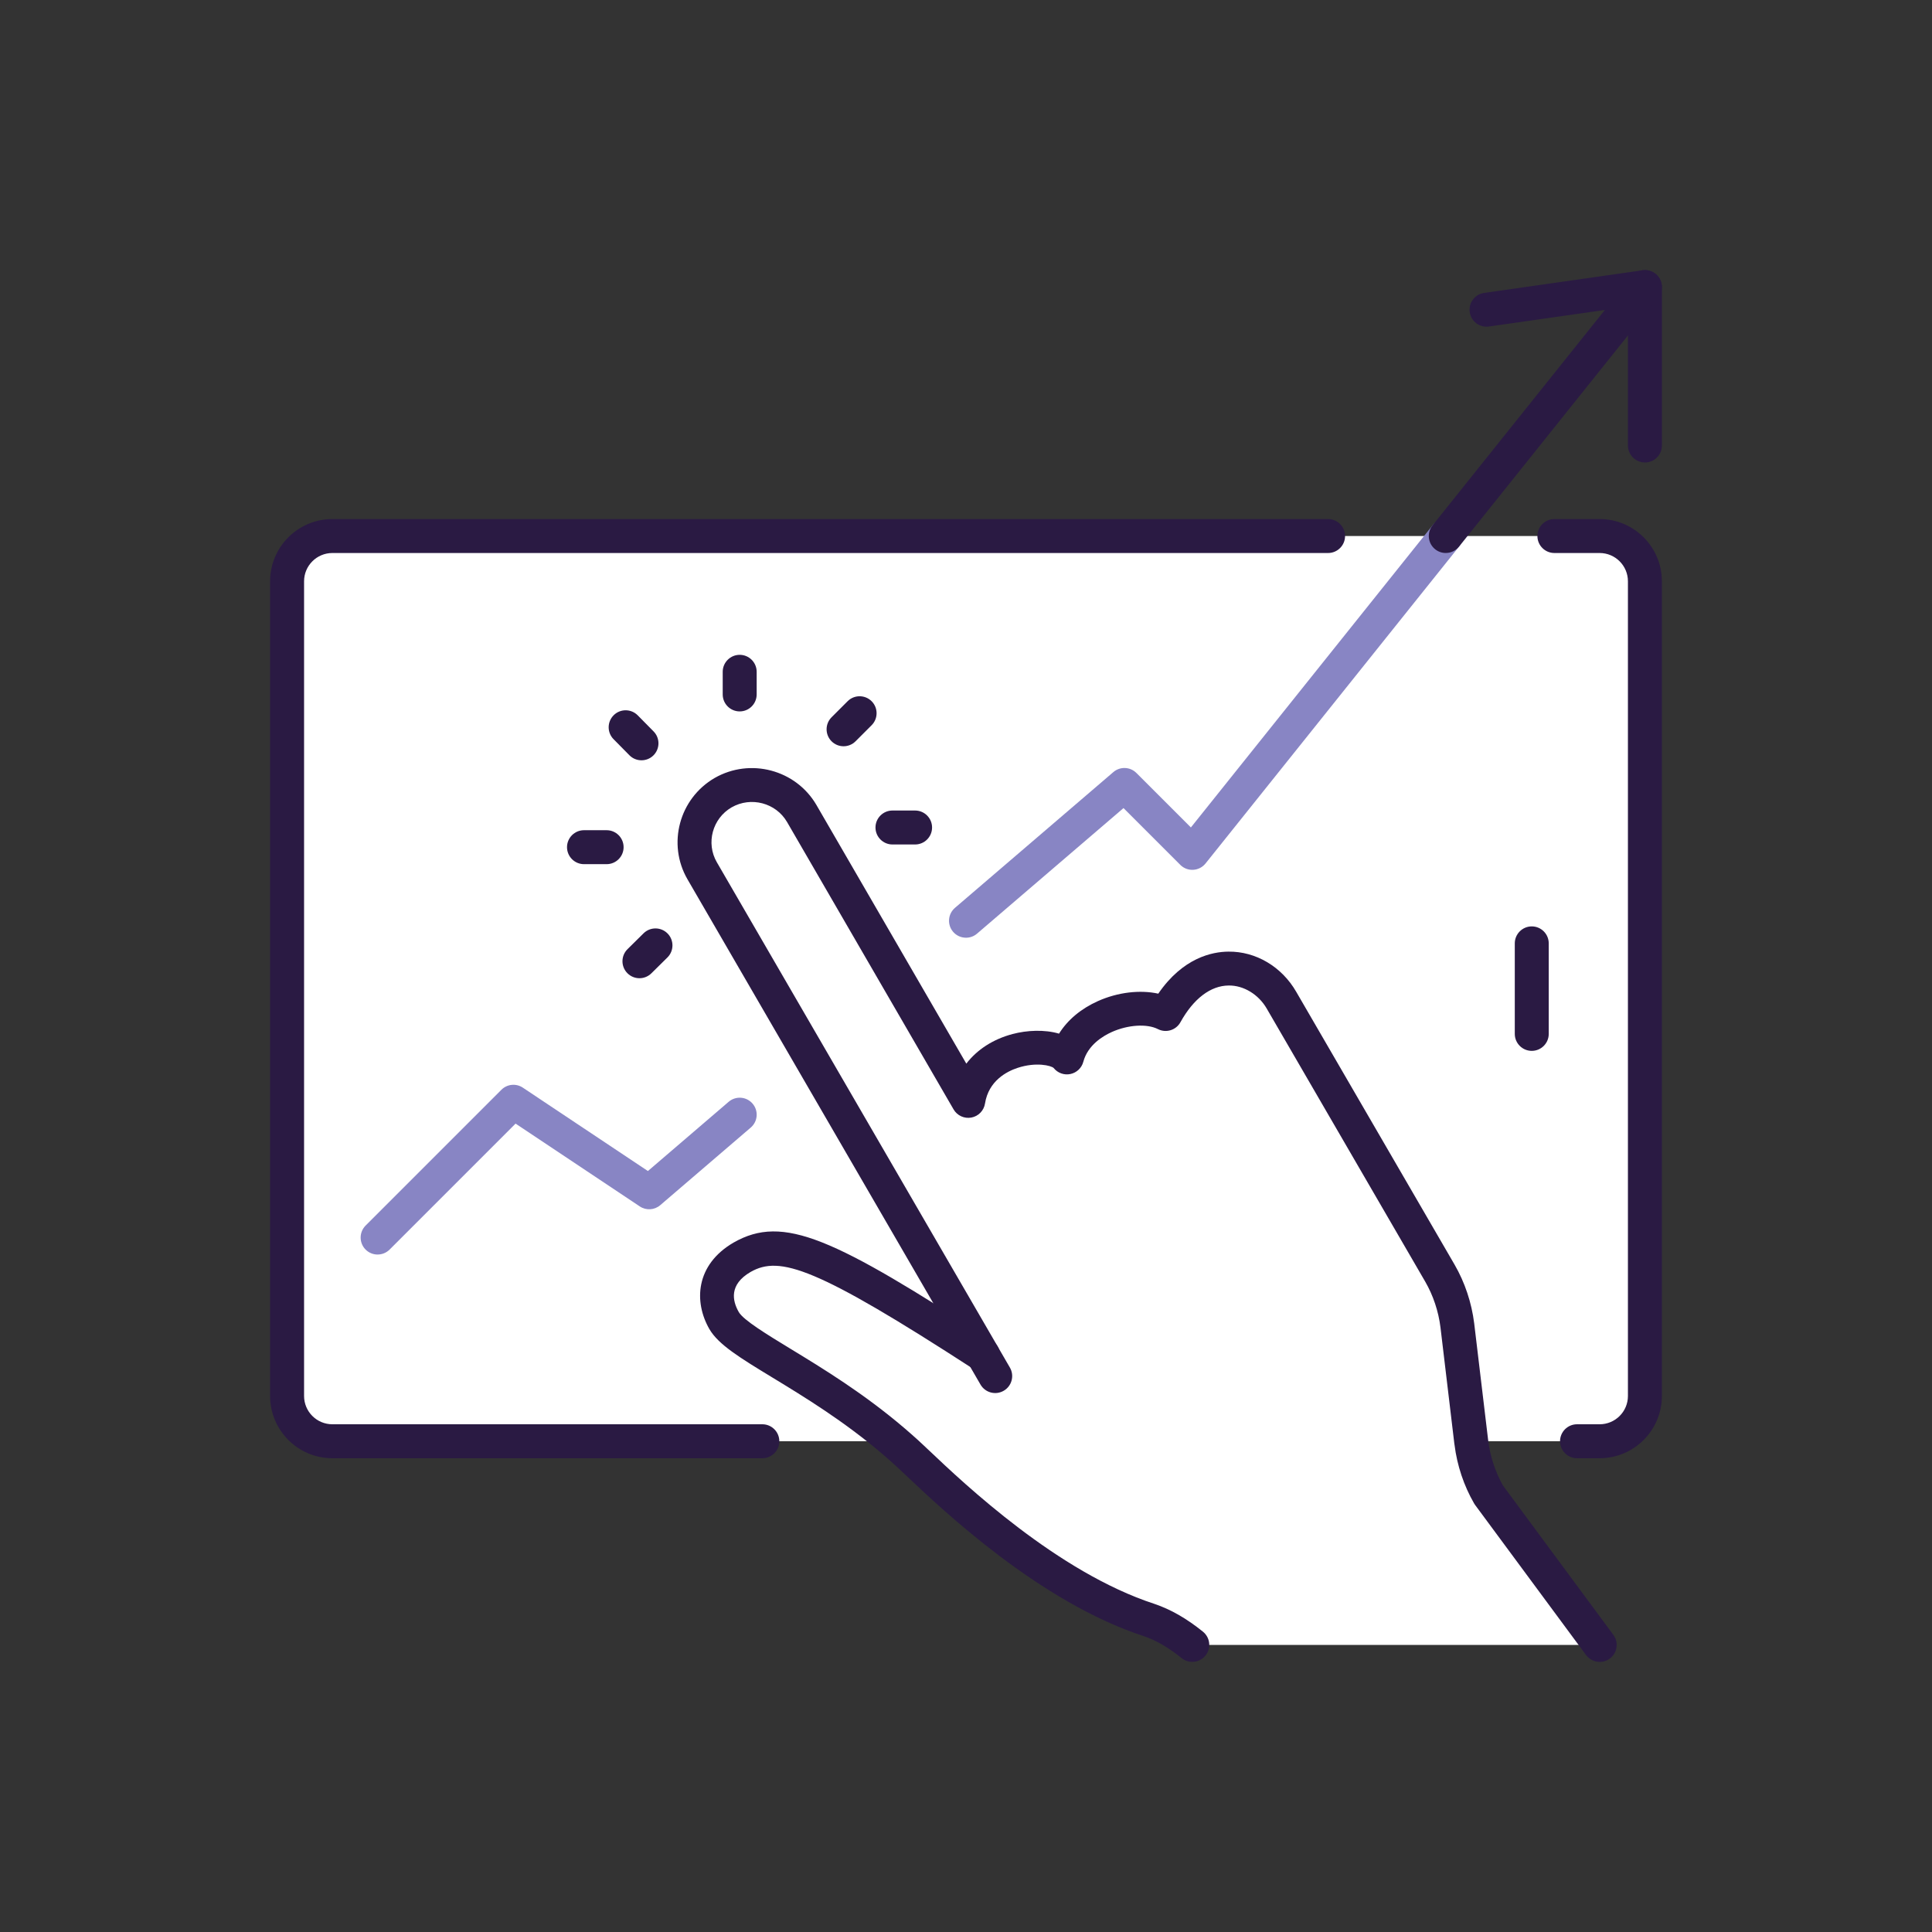 <?xml version="1.0" encoding="UTF-8"?> <svg xmlns="http://www.w3.org/2000/svg" id="a" viewBox="0 0 800 800"><rect x="0" y="0" width="800" height="800" fill="#333333" stroke="none"/><path d="m407.03,561.08l-116.29-200.53c-6.55-11.34-2.62-25.77,8.71-32.33,11.44-6.55,25.96-2.62,32.52,8.62l68.96,119.01c3.66-23.23,34.48-25.96,40.86-17.99,4.59-17.24,28.86-24.08,40.86-17.99,14.99-27.08,39.08-21.19,47.97-5.72l65.6,113.02c3.84,6.64,6.28,14.06,7.22,21.64l5.72,47.98.09.57c.93,7.59,3.37,14.99,7.21,21.64l45.92,62.13h-168.68c-5.34-4.31-11.25-8.05-17.9-10.3-46.57-15.19-90.52-60.35-100.17-69.07-1.88-1.68-3.75-3.37-5.63-4.96-31.86-27.18-64.29-39.73-70.18-49.95-3.57-6.19-6.38-18.17,7.49-26.24,15.94-9.09,32.61-3,99.71,40.48Z" style="fill:#fff; stroke-width:0px;"></path><path d="m598.66,221.95h63.72c10.3,0,18.74,8.44,18.74,18.74v337.35c0,10.3-8.44,18.74-18.74,18.74h-53.22l-5.72-47.98c-.94-7.59-3.38-15-7.22-21.64l-65.6-113.02c-8.89-15.47-32.98-21.36-47.97,5.72-12-6.09-36.27.75-40.86,17.99-6.38-7.97-37.2-5.24-40.86,17.99l-68.96-119.01c-6.56-11.24-21.08-15.17-32.52-8.62-11.33,6.56-15.26,20.99-8.71,32.33l116.29,200.53c-67.1-43.48-83.77-49.56-99.71-40.48-13.86,8.06-11.05,20.05-7.49,26.24,5.89,10.21,38.33,22.77,70.18,49.95h-232.4c-10.3,0-18.74-8.44-18.74-18.74V240.7c0-10.3,8.44-18.74,18.74-18.74h461.05Z" style="fill:#fff; stroke-width:0px;"></path><path d="m493.7,688.15c-1.55,0-3.11-.51-4.41-1.56-5.45-4.4-10.6-7.38-15.74-9.12-42.99-14.02-83.3-52.24-98.48-66.63-1.75-1.65-3.14-2.98-4.15-3.89-1.79-1.61-3.66-3.29-5.46-4.82-16.16-13.79-32.41-23.68-45.47-31.63-13.56-8.25-22.52-13.71-26.25-20.16-6.45-11.18-5.84-26.59,10.04-35.83,20.65-11.77,41.37-1.92,107.07,40.65,3.26,2.11,4.19,6.46,2.08,9.72-2.11,3.26-6.46,4.19-9.72,2.08-65.28-42.3-80.33-47.15-92.41-40.27-8.94,5.2-7.59,11.91-4.88,16.62,1.93,3.34,11.82,9.36,21.38,15.18,13.49,8.21,30.27,18.43,47.27,32.93,1.94,1.64,3.88,3.39,5.76,5.08,1.09.98,2.57,2.38,4.41,4.13,14.55,13.79,53.19,50.42,93.24,63.49,6.81,2.3,13.37,6.06,20.13,11.52,3.02,2.44,3.5,6.86,1.06,9.88-1.39,1.72-3.42,2.62-5.48,2.62Z" style="fill:#2a1a43; stroke-width:0px;"></path><path d="m662.39,688.15c-2.15,0-4.28-.99-5.66-2.85l-45.92-62.13c-.16-.21-.3-.43-.43-.66-4.23-7.32-7.02-15.67-8.08-24.16l-.07-.44c-.02-.1-.03-.19-.04-.29l-5.72-47.98c-.83-6.67-3.02-13.24-6.33-18.96l-65.59-113.01c-3.39-5.89-9.59-9.69-15.81-9.59-7.47.06-14.55,5.46-19.94,15.19-1.83,3.31-5.95,4.58-9.33,2.86-4.53-2.3-12.37-1.81-19.07,1.19-3.62,1.62-9.96,5.37-11.82,12.34-.68,2.56-2.75,4.52-5.35,5.07-2.59.55-5.28-.42-6.93-2.49-1.02-1-7.25-2.6-14.98-.04-4.38,1.45-11.96,5.29-13.45,14.74-.46,2.94-2.73,5.27-5.65,5.82-2.92.54-5.88-.81-7.37-3.39l-68.96-119.01c-4.62-7.92-14.92-10.64-22.95-6.05-7.94,4.6-10.7,14.8-6.12,22.72l121.35,209.24c1.95,3.36.81,7.66-2.55,9.61-3.36,1.95-7.66.81-9.61-2.55l-5.06-8.72-116.29-200.53c-8.46-14.63-3.4-33.44,11.27-41.94,14.72-8.43,33.6-3.42,42.12,11.16l62.08,107.13c4.48-5.82,11.07-10.12,19.15-12.26,5.95-1.58,13.23-1.93,19.24-.16,3.55-5.68,9.08-10.34,16.16-13.5,8.21-3.67,17.37-4.71,24.94-3.06,10.2-14.88,22.32-17.35,29.02-17.4,11.38-.15,22.14,6.27,28.09,16.62l65.58,112.99c4.25,7.34,7.05,15.74,8.12,24.3l5.77,48.29c.01.09.03.17.04.26.81,6.56,2.92,13,6.13,18.65l45.68,61.8c2.31,3.12,1.65,7.52-1.47,9.83-1.26.93-2.72,1.38-4.17,1.38Z" style="fill:#2a1a43; stroke-width:0px;"></path><path d="m306.29,294.58c-3.88,0-7.03-3.15-7.03-7.03v-9.37c0-3.88,3.15-7.03,7.03-7.03s7.03,3.15,7.03,7.03v9.37c0,3.88-3.15,7.03-7.03,7.03Z" style="fill:#2a1a43; stroke-width:0px;"></path><path d="m265.62,314.82c-1.82,0-3.63-.7-5-2.09l-6.56-6.65c-2.73-2.76-2.69-7.21.07-9.94,2.76-2.73,7.21-2.7,9.94.07l6.56,6.65c2.73,2.76,2.69,7.21-.07,9.94-1.37,1.35-3.15,2.02-4.93,2.02Z" style="fill:#2a1a43; stroke-width:0px;"></path><path d="m251.19,357.83h-9.37c-3.88,0-7.03-3.15-7.03-7.03s3.15-7.03,7.03-7.03h9.37c3.88,0,7.03,3.15,7.03,7.03s-3.15,7.03-7.03,7.03Z" style="fill:#2a1a43; stroke-width:0px;"></path><path d="m264.78,405.06c-1.81,0-3.63-.7-5-2.09-2.73-2.76-2.7-7.21.06-9.94l6.64-6.56c2.76-2.73,7.21-2.7,9.94.06,2.73,2.76,2.7,7.21-.06,9.94l-6.64,6.56c-1.37,1.35-3.15,2.03-4.94,2.03Z" style="fill:#2a1a43; stroke-width:0px;"></path><path d="m378.92,349.68h-9.37c-3.88,0-7.03-3.15-7.03-7.03s3.15-7.03,7.03-7.03h9.37c3.88,0,7.03,3.15,7.03,7.03s-3.15,7.03-7.03,7.03Z" style="fill:#2a1a43; stroke-width:0px;"></path><path d="m349.3,309.01c-1.8,0-3.6-.69-4.97-2.06-2.74-2.74-2.74-7.19,0-9.94l6.65-6.65c2.74-2.74,7.19-2.74,9.94,0,2.74,2.74,2.74,7.19,0,9.94l-6.65,6.65c-1.37,1.37-3.17,2.06-4.97,2.06Z" style="fill:#2a1a43; stroke-width:0px;"></path><path d="m315.66,603.82h-178.05c-14.21,0-25.77-11.56-25.77-25.77V240.7c0-14.21,11.56-25.77,25.77-25.77h412.32c3.88,0,7.03,3.15,7.03,7.03s-3.15,7.03-7.03,7.03H137.62c-6.46,0-11.71,5.25-11.71,11.71v337.35c0,6.46,5.25,11.71,11.71,11.71h178.05c3.88,0,7.03,3.15,7.03,7.03s-3.15,7.03-7.03,7.03Z" style="fill:#2a1a43; stroke-width:0px;"></path><path d="m662.38,603.82h-9.37c-3.88,0-7.03-3.15-7.03-7.03s3.15-7.03,7.03-7.03h9.37c6.46,0,11.71-5.25,11.71-11.71V240.7c0-6.46-5.25-11.71-11.71-11.71h-18.74c-3.88,0-7.03-3.15-7.03-7.03s3.15-7.03,7.03-7.03h18.74c14.21,0,25.77,11.56,25.77,25.77v337.35c0,14.21-11.56,25.77-25.77,25.77Z" style="fill:#2a1a43; stroke-width:0px;"></path><path d="m400,388.29c-1.98,0-3.95-.83-5.34-2.45-2.53-2.95-2.18-7.38.76-9.91l65.6-56.23c2.79-2.39,6.95-2.23,9.54.37l22.56,22.56,100.05-125.06c2.42-3.03,6.85-3.52,9.88-1.1,3.03,2.42,3.52,6.85,1.1,9.88l-104.96,131.19c-1.25,1.56-3.1,2.52-5.1,2.63-2,.12-3.94-.63-5.36-2.05l-23.51-23.51-60.65,51.99c-1.33,1.14-2.95,1.69-4.57,1.69Z" style="fill:#8885c4; stroke-width:0px;"></path><path d="m156.36,519.48c-1.8,0-3.6-.69-4.97-2.06-2.74-2.74-2.74-7.19,0-9.94l56.23-56.23c2.37-2.37,6.08-2.74,8.87-.88l51.79,34.53,33.44-28.67c2.95-2.53,7.38-2.19,9.91.76,2.53,2.95,2.19,7.38-.76,9.91l-37.48,32.14c-2.39,2.05-5.85,2.26-8.47.51l-51.43-34.29-52.15,52.15c-1.37,1.37-3.17,2.06-4.97,2.06Z" style="fill:#8885c4; stroke-width:0px;"></path><path d="m634.27,435.14c-3.88,0-7.03-3.15-7.03-7.03v-37.48c0-3.88,3.15-7.03,7.03-7.03s7.03,3.15,7.03,7.03v37.48c0,3.88-3.15,7.03-7.03,7.03Z" style="fill:#2a1a43; stroke-width:0px;"></path><path d="m681.13,191.5c-3.88,0-7.03-3.15-7.03-7.03v-57.49l-57.57,8.22c-3.84.55-7.4-2.12-7.95-5.96-.55-3.84,2.12-7.4,5.96-7.95l65.6-9.37c2.02-.29,4.06.31,5.6,1.65,1.54,1.33,2.42,3.27,2.42,5.31v65.6c0,3.88-3.15,7.03-7.03,7.03Z" style="fill:#2a1a43; stroke-width:0px;"></path><path d="m598.66,228.98c-1.54,0-3.09-.5-4.39-1.54-3.03-2.42-3.52-6.85-1.1-9.88l82.46-103.08c2.42-3.03,6.85-3.52,9.88-1.1,3.03,2.42,3.52,6.85,1.1,9.88l-82.46,103.08c-1.39,1.74-3.43,2.64-5.49,2.64Z" style="fill:#2a1a43; stroke-width:0px;"></path></svg> 